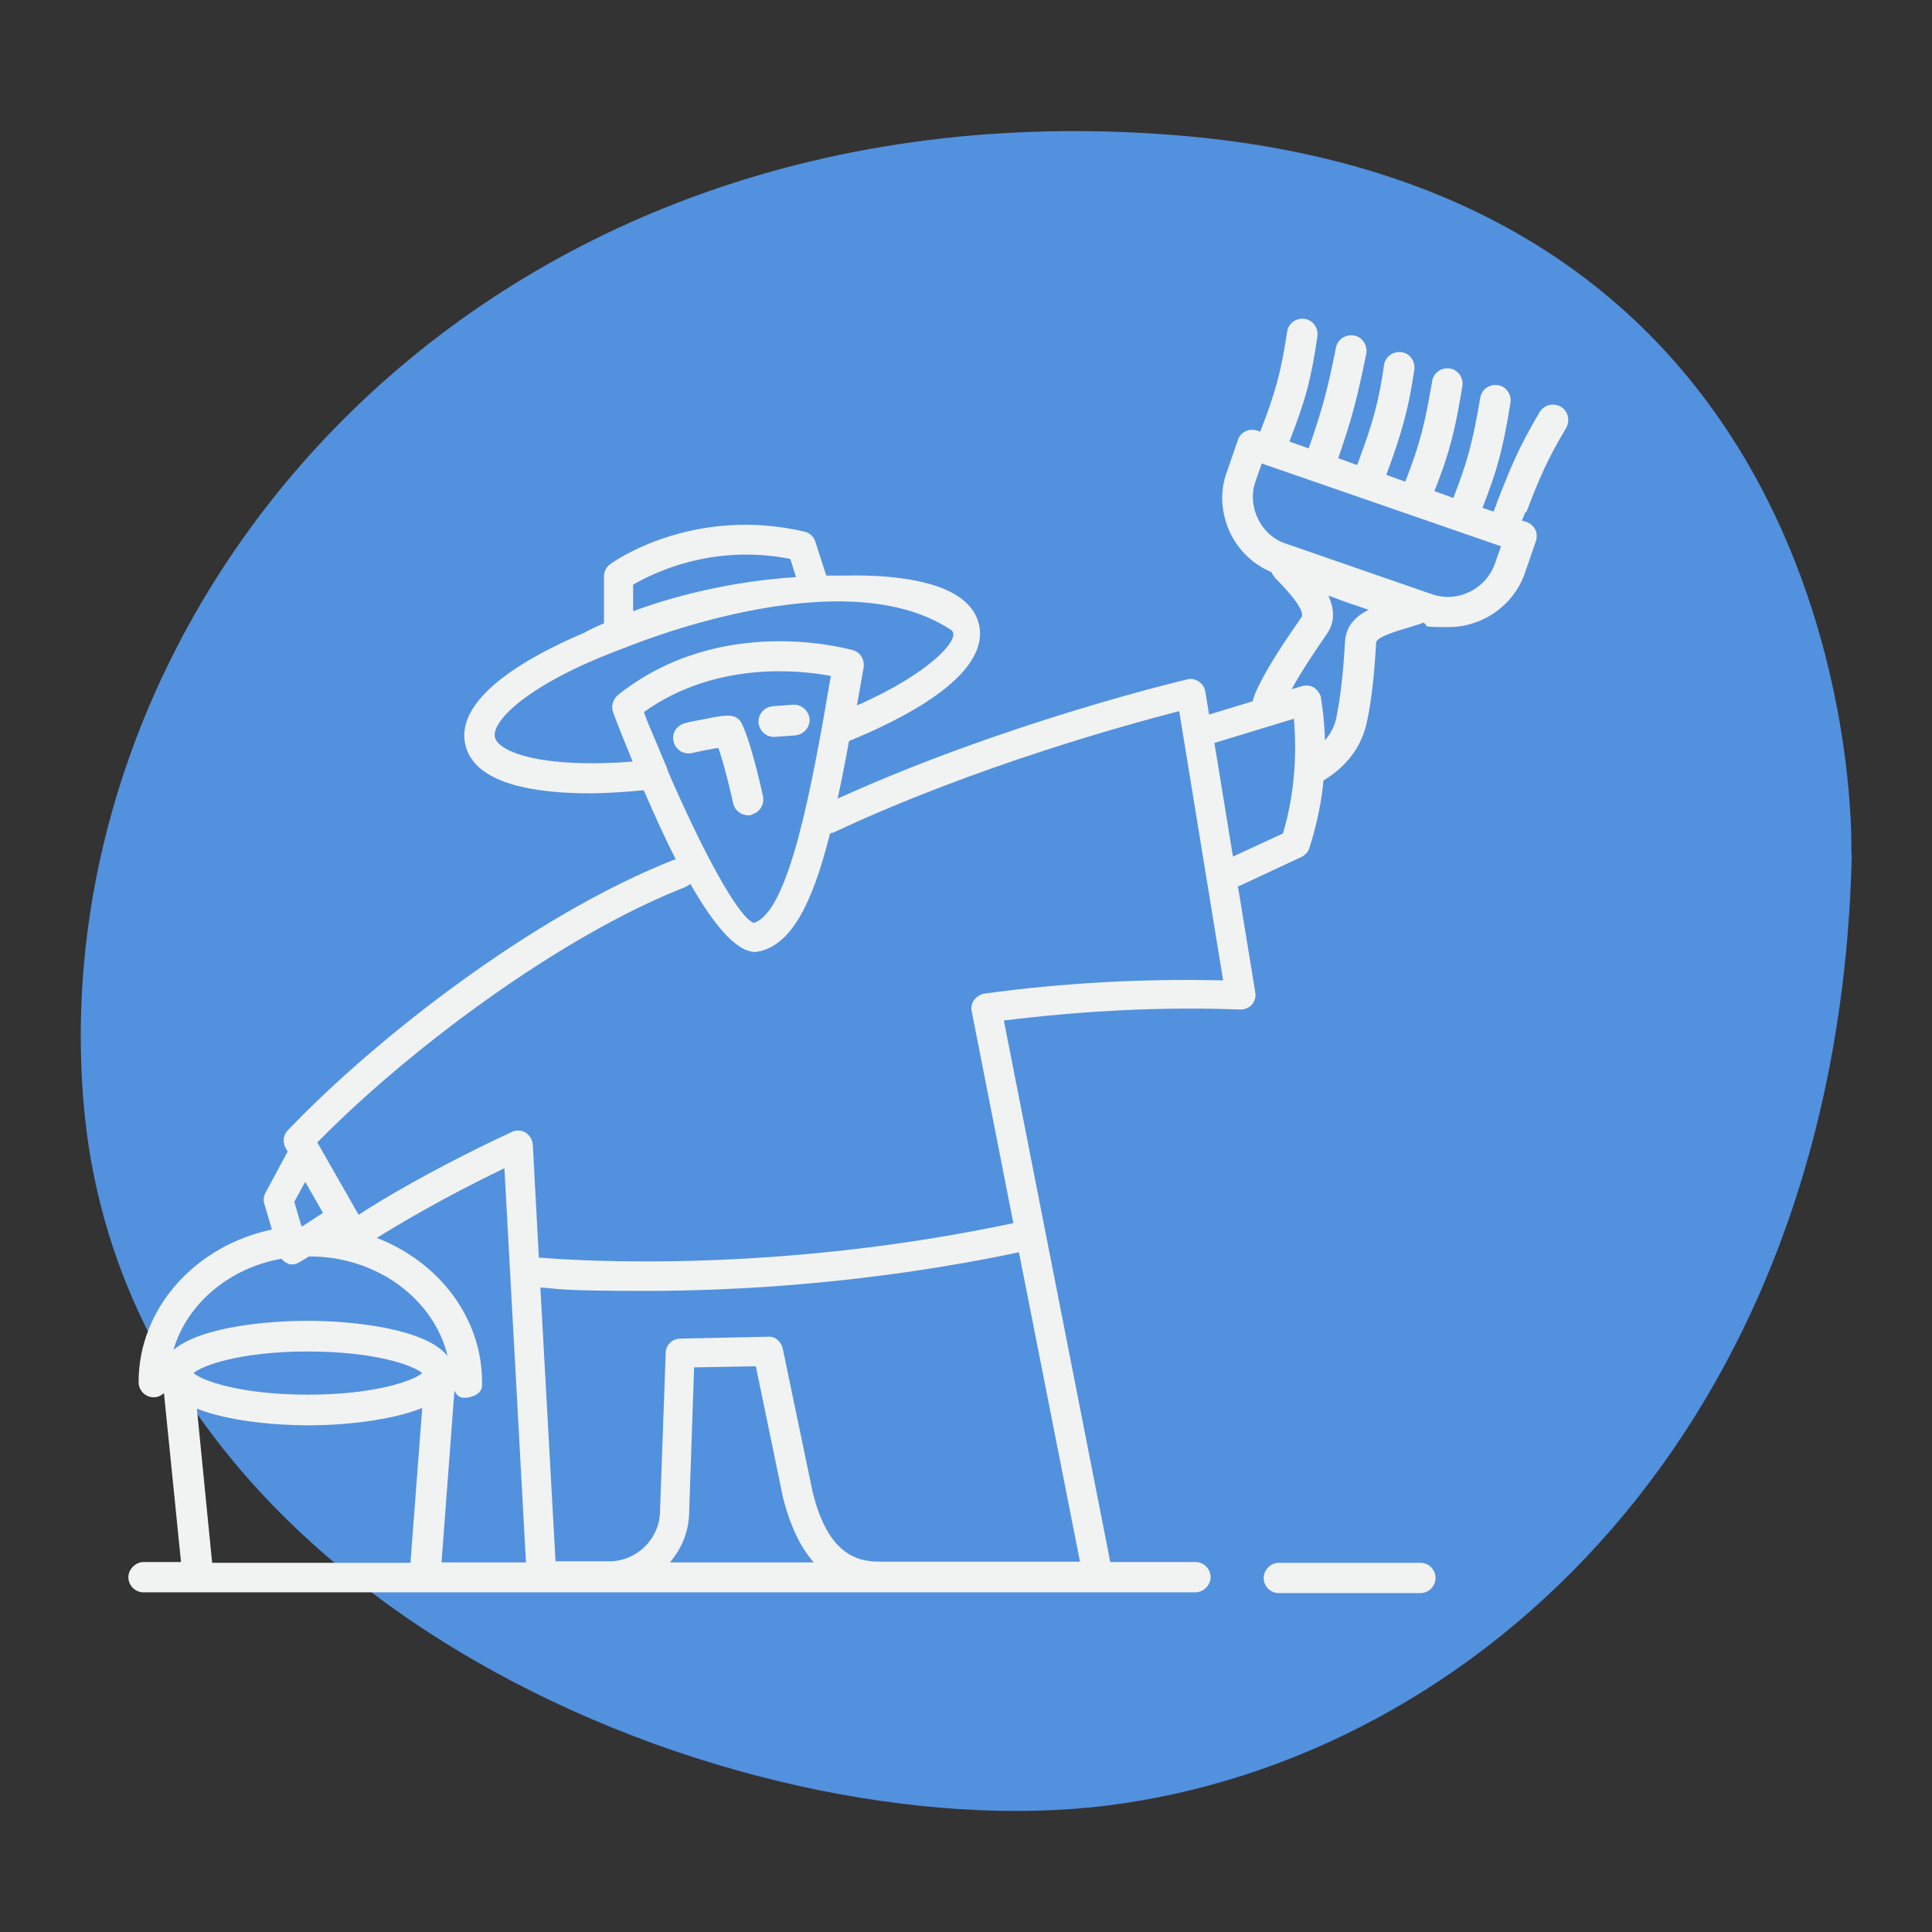 <?xml version="1.0" encoding="UTF-8"?>
<svg id="Layer_1" xmlns="http://www.w3.org/2000/svg" width="180mm" height="180mm" version="1.1" viewBox="0 0 510.2 510.2">
  <rect x="0" y="0" width="510.2" height="510.2" fill="#333333" stroke="none"/>
  <!-- Generator: Adobe Illustrator 29.8.1, SVG Export Plug-In . SVG Version: 2.1.1 Build 2)  -->
  <path d="M488.9,224.9s5.4-174.5-178.5-189.2C126.6,21,10.7,159,22.1,291.6c11.4,132.6,173.5,197.3,270.3,185.2,96.8-12.1,192.9-99.1,196.6-250.5" fill="#5291de"/>
  <path d="M379.1,416.7c0,2.3-1.9,4-4,4h-37.4c-2.3,0-4-1.9-4-4s1.9-4,4-4h37.4c2.3,0,4,1.9,4,4ZM402.9,135c-.3.8-.7,1.7-1,2.5l1.1.3c1,.3,1.9,1.1,2.4,2,.5.9.5,2.1.2,3.1l-2.9,8.4c-3,8.7-11.3,14.3-20.1,14.3s-4.6-.3-6.9-1.2c-.3.3-.7.4-1.1.5-.9.3-1.9.6-2.9.9-2.7.8-8.2,2.4-8.3,3.9-.3,5.6-.9,13.9-2.4,20.8-1.3,6.5-5.3,11.9-11.5,15.6-.5,5.5-1.7,11.5-3.7,17.8-.3,1-1.1,1.9-2.1,2.4l-16.5,7.7h-.3l4.6,28.1c.2,1.2-.2,2.4-.9,3.2s-1.9,1.3-3,1.3c-20.5-.8-41.5.3-62.5,2.9l28.1,143h22.5c2.3,0,4,1.9,4,4s-1.9,4-4,4H37.9c-2.3,0-4-1.9-4-4s1.9-4,4-4h9.9l-4.5-44.6c-.8.7-1.7,1.1-2.7,1.1-2.3,0-4-1.9-4-4,0-19.6,15.1-36.1,35.2-40.3l-2-6.8c-.3-1-.2-2,.3-2.9l5.6-10.4c0-.2.3-.3.3-.4l-.6-1.1c-.8-1.5-.6-3.4.6-4.6,23-24.1,64.7-56.8,102.1-71.5h.4c-2.9-5.6-5.7-11.9-8.5-18.3-3.8.3-8.8.8-14.3.8-14,0-30.4-2.3-32.8-12.8-3-12.8,17.9-23.9,31.4-29.6.3-.2,2.1-1.2,5.2-2.5v-12.3c0-1.3.5-2.4,1.5-3.2.8-.7,21.9-15.6,51.5-8.7,1.3.3,2.4,1.3,2.8,2.6l2.9,9h5c13.5-.3,32.6,1.5,35.3,12.8,3.3,13.9-21.6,25.7-34.3,30.9-1,5.6-2,10.6-3,15.2,44.7-20.3,91.9-31.4,92.4-31.5,1-.3,2.1,0,3,.6s1.5,1.5,1.7,2.6l1,6.1,11.5-3.5c.3-1.3.9-2.7,1.6-4.1,3-6.1,7.4-12.5,11.3-18.1.4-.6.6-2.8-6.9-10.3-.4-.5-.8-1-1-1.6-4.8-2-8.6-5.6-10.9-10.3-2.4-5.1-2.9-10.9-.9-16.2l2.9-8.4c.3-1,1.1-1.9,2-2.3.9-.5,2.1-.5,3.1-.2l.8.3c4.1-10.6,5.5-15.8,7.1-26.4.3-2.2,2.4-3.7,4.6-3.4,2.2.3,3.7,2.4,3.4,4.6-1.6,11.1-3.1,16.8-7.4,27.8l5.1,1.8c3.6-10.3,5-15.6,7.2-26.6.4-2.2,2.6-3.6,4.8-3.2s3.6,2.6,3.2,4.8c-2.3,11.4-3.7,16.9-7.4,27.6l5,1.8c4.3-11.5,5.7-16.8,7.1-26.4.3-2.2,2.4-3.7,4.6-3.4,2.2.3,3.7,2.4,3.4,4.6-1.5,10-3,15.9-7.4,27.8l5,1.8c4-10.2,5.2-15.5,7.1-26.5.3-2.2,2.4-3.7,4.6-3.4s3.7,2.4,3.4,4.6c-1.9,11.4-3.2,17.2-7.4,27.8l5,1.8c3.7-9.6,5-14.2,7.1-26.4.3-2.2,2.4-3.7,4.6-3.4s3.7,2.4,3.4,4.6c-2.1,13-3.7,18.3-7.4,27.8l2.9,1c.4-1,.8-1.9,1.1-2.9,3.5-8.9,5.5-13.9,11.1-23.4,1.2-1.9,3.6-2.5,5.6-1.4,1.9,1.2,2.5,3.6,1.4,5.6-5.3,8.9-7.1,13.4-10.5,22.2l-.3.2ZM167.2,154.3v7.1c9.8-3.6,24.7-7.8,43-9l-1.5-4.8c-20.8-4.1-36.5,3.9-41.5,6.8h0ZM167.1,201.2c-.9-2.3-1.9-4.6-2.8-6.9-1.5-3.8-2.4-6.1-2.4-6.2-.6-1.6,0-3.4,1.2-4.5,27.3-21.8,60.8-12.2,62.2-11.9,1.9.6,3,2.4,2.8,4.4-.6,3.5-1.2,6.9-1.8,10.2,19.4-8.5,27.8-17.9,24.9-19.9-28.9-19.4-85.6,4.5-86.3,4.7-25.2,9.3-35.2,19.3-34.2,23.6.9,4,12.9,8.3,36.4,6.4h0ZM199.1,243.7c9.2-2.9,15.2-35.1,20.3-65.2-8.5-1.6-30.5-3.9-49.3,9.5h0s0,0,0,.2c.4,1.2.9,2.4,1.4,3.6,1.3,3,2.9,6.9,4.7,11.2,0,.3.2.4.2.7,8.7,20.1,18.3,38.3,22.6,40h0ZM77.7,317.3l1.9,6.5h.3l5.4-3.5-4.7-8.2s-2.9,5.3-2.9,5.3ZM81.3,348.8c12.1,0,31.2,2.1,36.9,9.3-3.6-15-18.6-26.3-36.4-26.3s0,0-.2,0l-2.3,1.4c-.7.4-1.3.7-2.1.7s-.9,0-1.3-.3c-.7-.3-1.2-.7-1.6-1.2-13.9,2.5-25,12-28.5,24.1,7-6,24.2-7.7,35.5-7.7h0ZM108.4,412.6l3.1-40.8c-8.3,3.4-21.1,4.6-30,4.6s-21.2-1.1-29.5-4.4l4,40.5v.2h52.4v-.2ZM111.5,362.6c-2.3-2-12.4-5.7-30.2-5.7s-27.9,3.7-30.2,5.7c2.3,2,12.4,5.7,30.2,5.7s27.9-3.7,30.2-5.7ZM138.9,412.7l-5.7-104.2c-16.4,7.9-28,14.9-33.7,18.4,16.3,6.3,27.8,21,27.8,38.1s0,.4,0,.7c.1,2.7-3.2,3.3-4,3.4-2.2.2-2.6-.7-3.3-1.8l-3.4,45.3h22.5v.2ZM215,412.7c-3.6-4-6.3-9.7-8.2-17.1l-7.2-34.8-16.3.3-1.3,37.9c0,5.2-1.9,9.9-5.1,13.6h38.2ZM269.1,330.7c-39.4,8.3-74.7,10.2-98.6,10.2s-22.7-.6-27.8-.9l4,72.3h14.2c7.4,0,13.4-6.1,13.4-13.4l1.5-41.7c0-2,1.8-3.7,3.8-3.7l23.2-.5c1.9-.2,3.5,1.3,3.9,3.1l7.9,37.9c4,16.3,11.5,18.4,17.7,18.4h52.9l-16.1-81.6h0ZM323,258.9l-11.6-71.1c-12.8,3.3-53.7,14.4-91.4,32.1-.3,0-.6.2-.8.2-4.8,19.1-10.3,29.1-18.5,31.1-.4,0-.8.2-1.2.2-5.1,0-11.1-7.3-17.2-18-.3.3-.8.6-1.2.8-33.7,13.2-73.9,43.6-97.3,67.5l10.9,19.1c6.1-4,20.1-12.4,40.5-21.9,1.2-.5,2.5-.5,3.6.2,1.1.7,1.8,1.9,1.9,3.1l1.6,29.9c12.3,1,63.6,4,125.3-9.1l-11-56c-.2-1,0-2.1.7-3,.6-.8,1.6-1.4,2.6-1.6,21.1-2.9,42.3-4,63.2-3.5h0ZM341.7,189.8l-21,6.4,4.9,30,13.2-6.1c3.8-12.7,3.4-24.3,2.9-30.3h0ZM361.6,161.1c-1.9-.7-3.8-1.3-5.6-1.9-1.7-.6-3.4-1.3-5.2-1.9,1.5,3.3,1.9,6.8-.4,10.1-3.1,4.5-6.6,9.7-9.3,14.6l2.7-.8c1-.3,2.2-.2,3.1.3.9.6,1.6,1.5,1.9,2.5,0,.3.9,4.8,1.1,11.5,1.6-1.9,2.7-4,3.1-6.5h0c1.3-6.5,1.9-14.3,2.2-19.7.3-4.2,3-6.7,6.5-8.4h0ZM396.5,144.3l-63.3-21.9-1.6,4.6c-1.2,3.3-.9,6.9.6,10,1.5,3.1,4.2,5.6,7.5,6.6l38.4,13.3c6.8,2.4,14.3-1.3,16.7-8.1l1.6-4.6ZM204.3,194.6h.3l5.4-.4c2.2-.2,3.9-2.1,3.8-4.3-.2-2.2-2.1-3.9-4.3-3.8l-5.4.4c-2.3.2-3.9,2.1-3.8,4.3.2,2.1,1.9,3.8,4,3.8ZM198.4,215.1c2.2-.5,3.5-2.6,3.1-4.8-.3-1.4-3-13.7-5.5-19-1.4-3-4-2.6-9.5-1.5,0,0-5,.9-6,1.3-2.1.7-3.3,3-2.5,5.1.7,2.1,2.9,3.2,5,2.6.8-.2,4.2-.9,6.7-1.3,1.6,4.6,3.3,11.8,3.9,14.6.4,1.9,2.1,3.2,4,3.2s.6,0,.8,0h0Z" fill="#f1f2f2"/>
</svg>